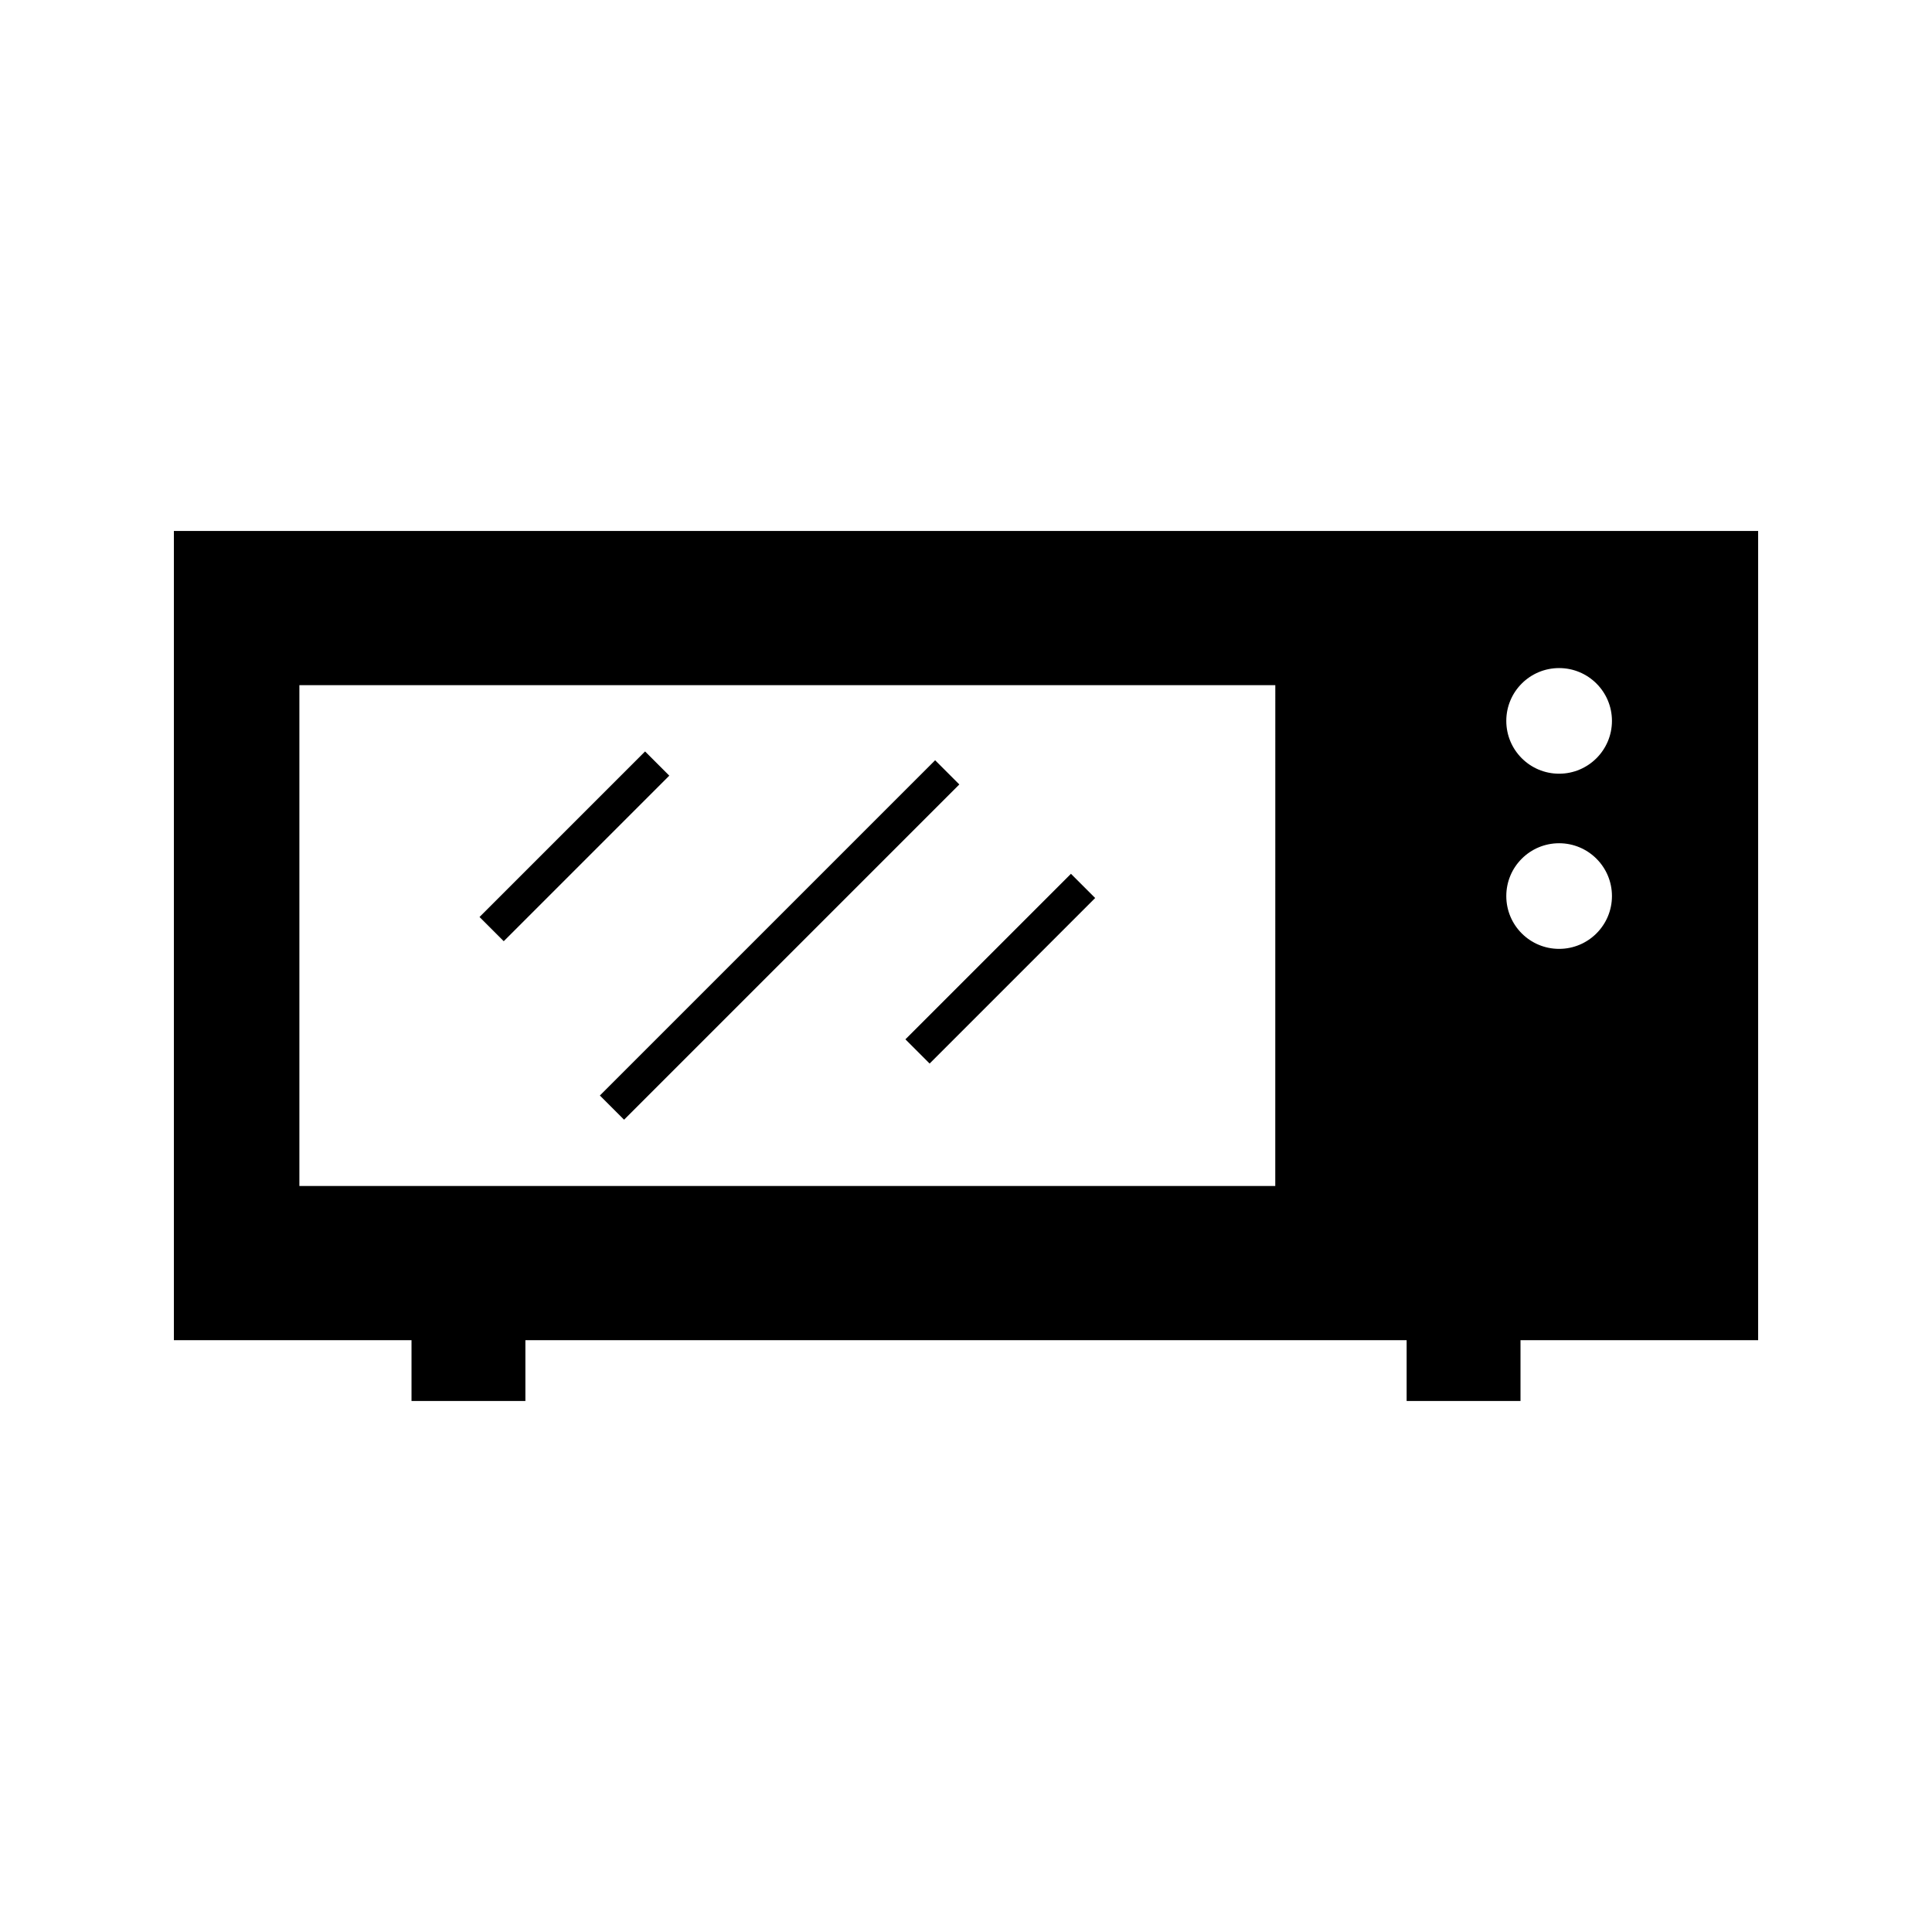 <?xml version="1.0" encoding="UTF-8"?>
<!-- Uploaded to: ICON Repo, www.iconrepo.com, Generator: ICON Repo Mixer Tools -->
<svg fill="#000000" width="800px" height="800px" version="1.1" viewBox="144 144 512 512" xmlns="http://www.w3.org/2000/svg">
 <g>
  <path d="m314.95 343.14 6.418 6.418-43.871 43.871-6.418-6.418z"/>
  <path d="m434.23 381.98-43.871 43.871-6.418-6.418 43.871-43.871z"/>
  <path d="m398.23 351.89-88.844 88.844-6.414-6.414 88.844-88.844z"/>
  <path d="m190.08 284.71v214.46h62.977v16.102h30.176v-16.102h233.54v16.102h30.176v-16.102h62.977v-214.46zm291.88 173.59h-258.62v-132.72h258.63zm75.223-62.84c-7.742 0-14-6.262-14-13.996s6.262-13.996 14-13.996c7.719 0 14 6.262 14 13.996s-6.281 13.996-14 13.996zm0-46.422c-7.742 0-14-6.266-14-13.996 0-7.734 6.262-13.996 14-13.996 7.719 0 14 6.262 14 13.996 0 7.731-6.281 13.996-14 13.996z"/>
 </g>
</svg>